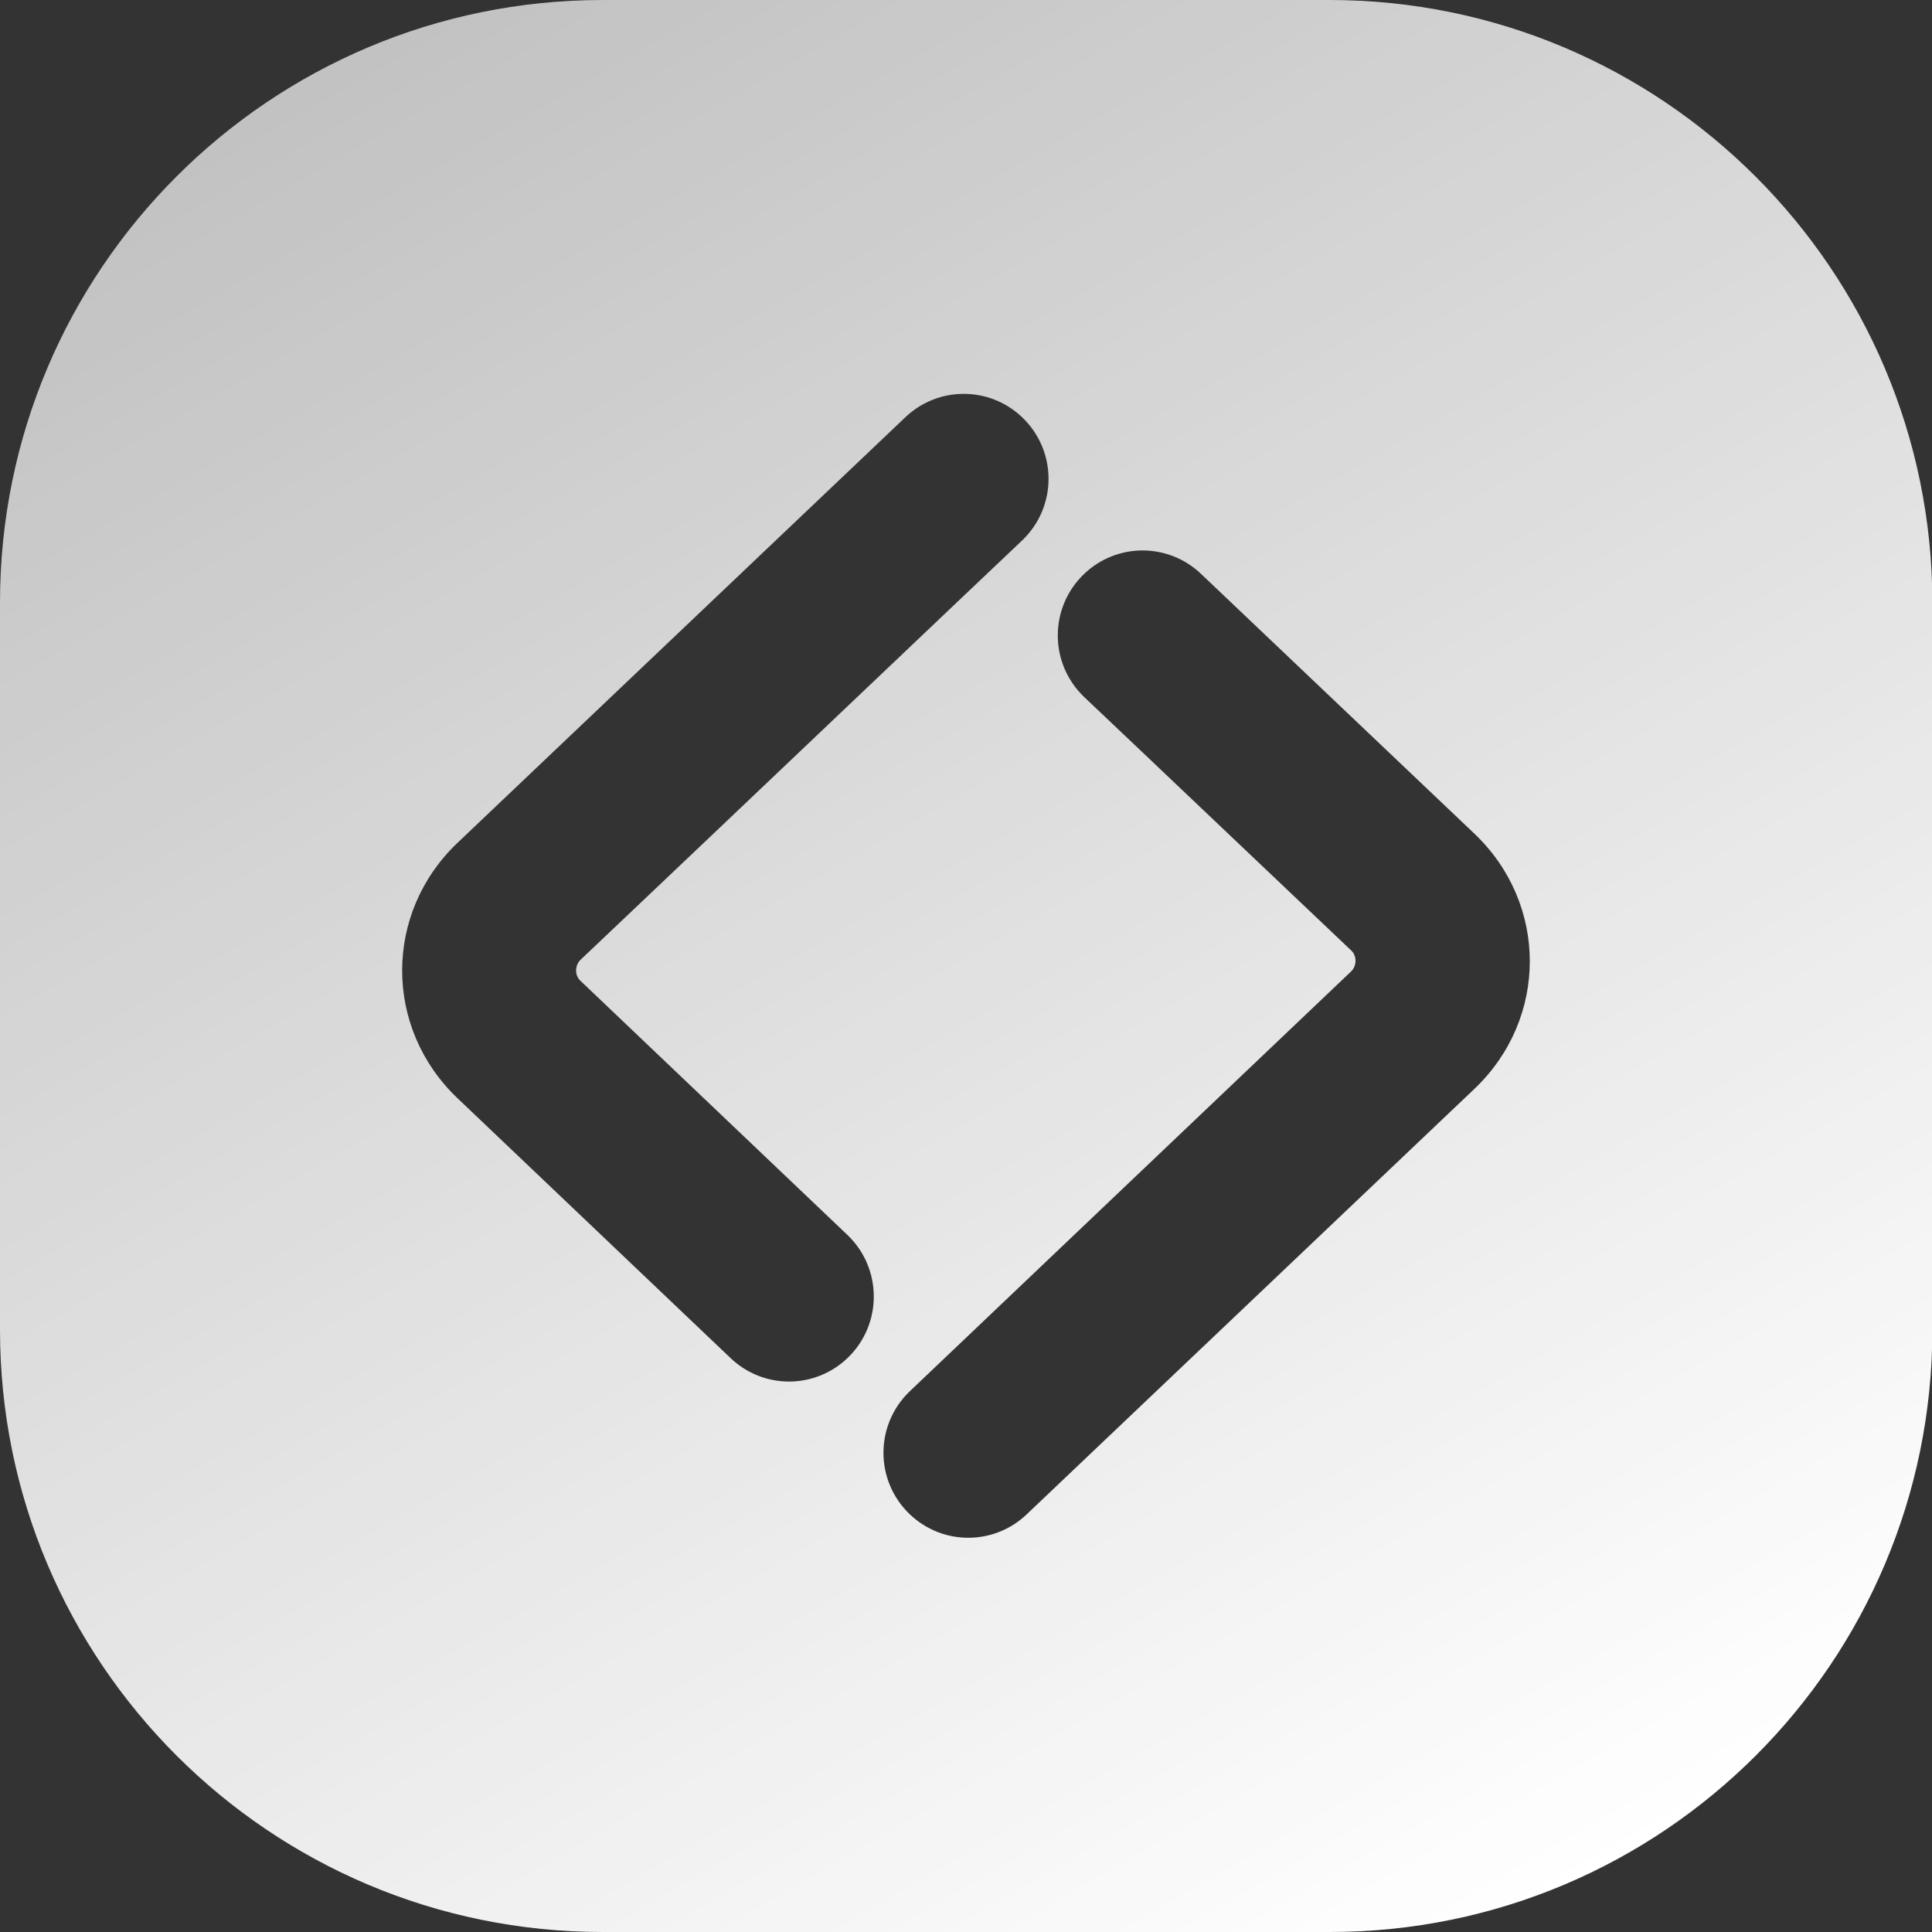 <svg xmlns="http://www.w3.org/2000/svg" xml:space="preserve" viewBox="0 0 512 512"><rect x="0" y="0" width="512" height="512" fill="#333333" stroke="none"/><linearGradient id="littlelink-light_svg__a" x1="110.355" x2="401.646" y1="3.735" y2="508.265" gradientUnits="userSpaceOnUse"><stop offset="0" style="stop-color:#fff;stop-opacity:.7"/><stop offset="1" style="stop-color:#fff"/></linearGradient><path d="M352.3 0H159.7C71.5 0 0 71.5 0 159.7v192.7C0 440.5 71.5 512 159.7 512h192.7c88.2 0 159.7-71.5 159.7-159.7V159.7C512 71.5 440.5 0 352.3 0M224.6 359.9c-8.7 8.3-22.3 8.3-31 0L121.2 291c-19.5-18.6-19.5-49 0-67.6l118.7-112.8c8.7-8.3 22.3-8.3 31 0 9.3 8.9 9.3 23.7 0 32.6l-15.5 14.7-72.3 68.7-29.3 27.8c-1.5 1.5-1.5 4.1 0 5.5l70.7 67.3c9.4 8.9 9.4 23.8.1 32.7m166.2-71.4c-39.6 37.6-79.1 75.2-118.7 112.8-8.7 8.3-22.3 8.3-31 0-9.3-8.9-9.3-23.7 0-32.6l117-111.3c1.5-1.5 1.5-4.1 0-5.5l-43.4-41.2-11.9-11.3-15.5-14.7c-9.3-8.9-9.3-23.7 0-32.6 8.7-8.3 22.3-8.3 31 0l72.4 68.8c19.6 18.6 19.6 49 .1 67.6" style="fill:url(#littlelink-light_svg__a)"/></svg>